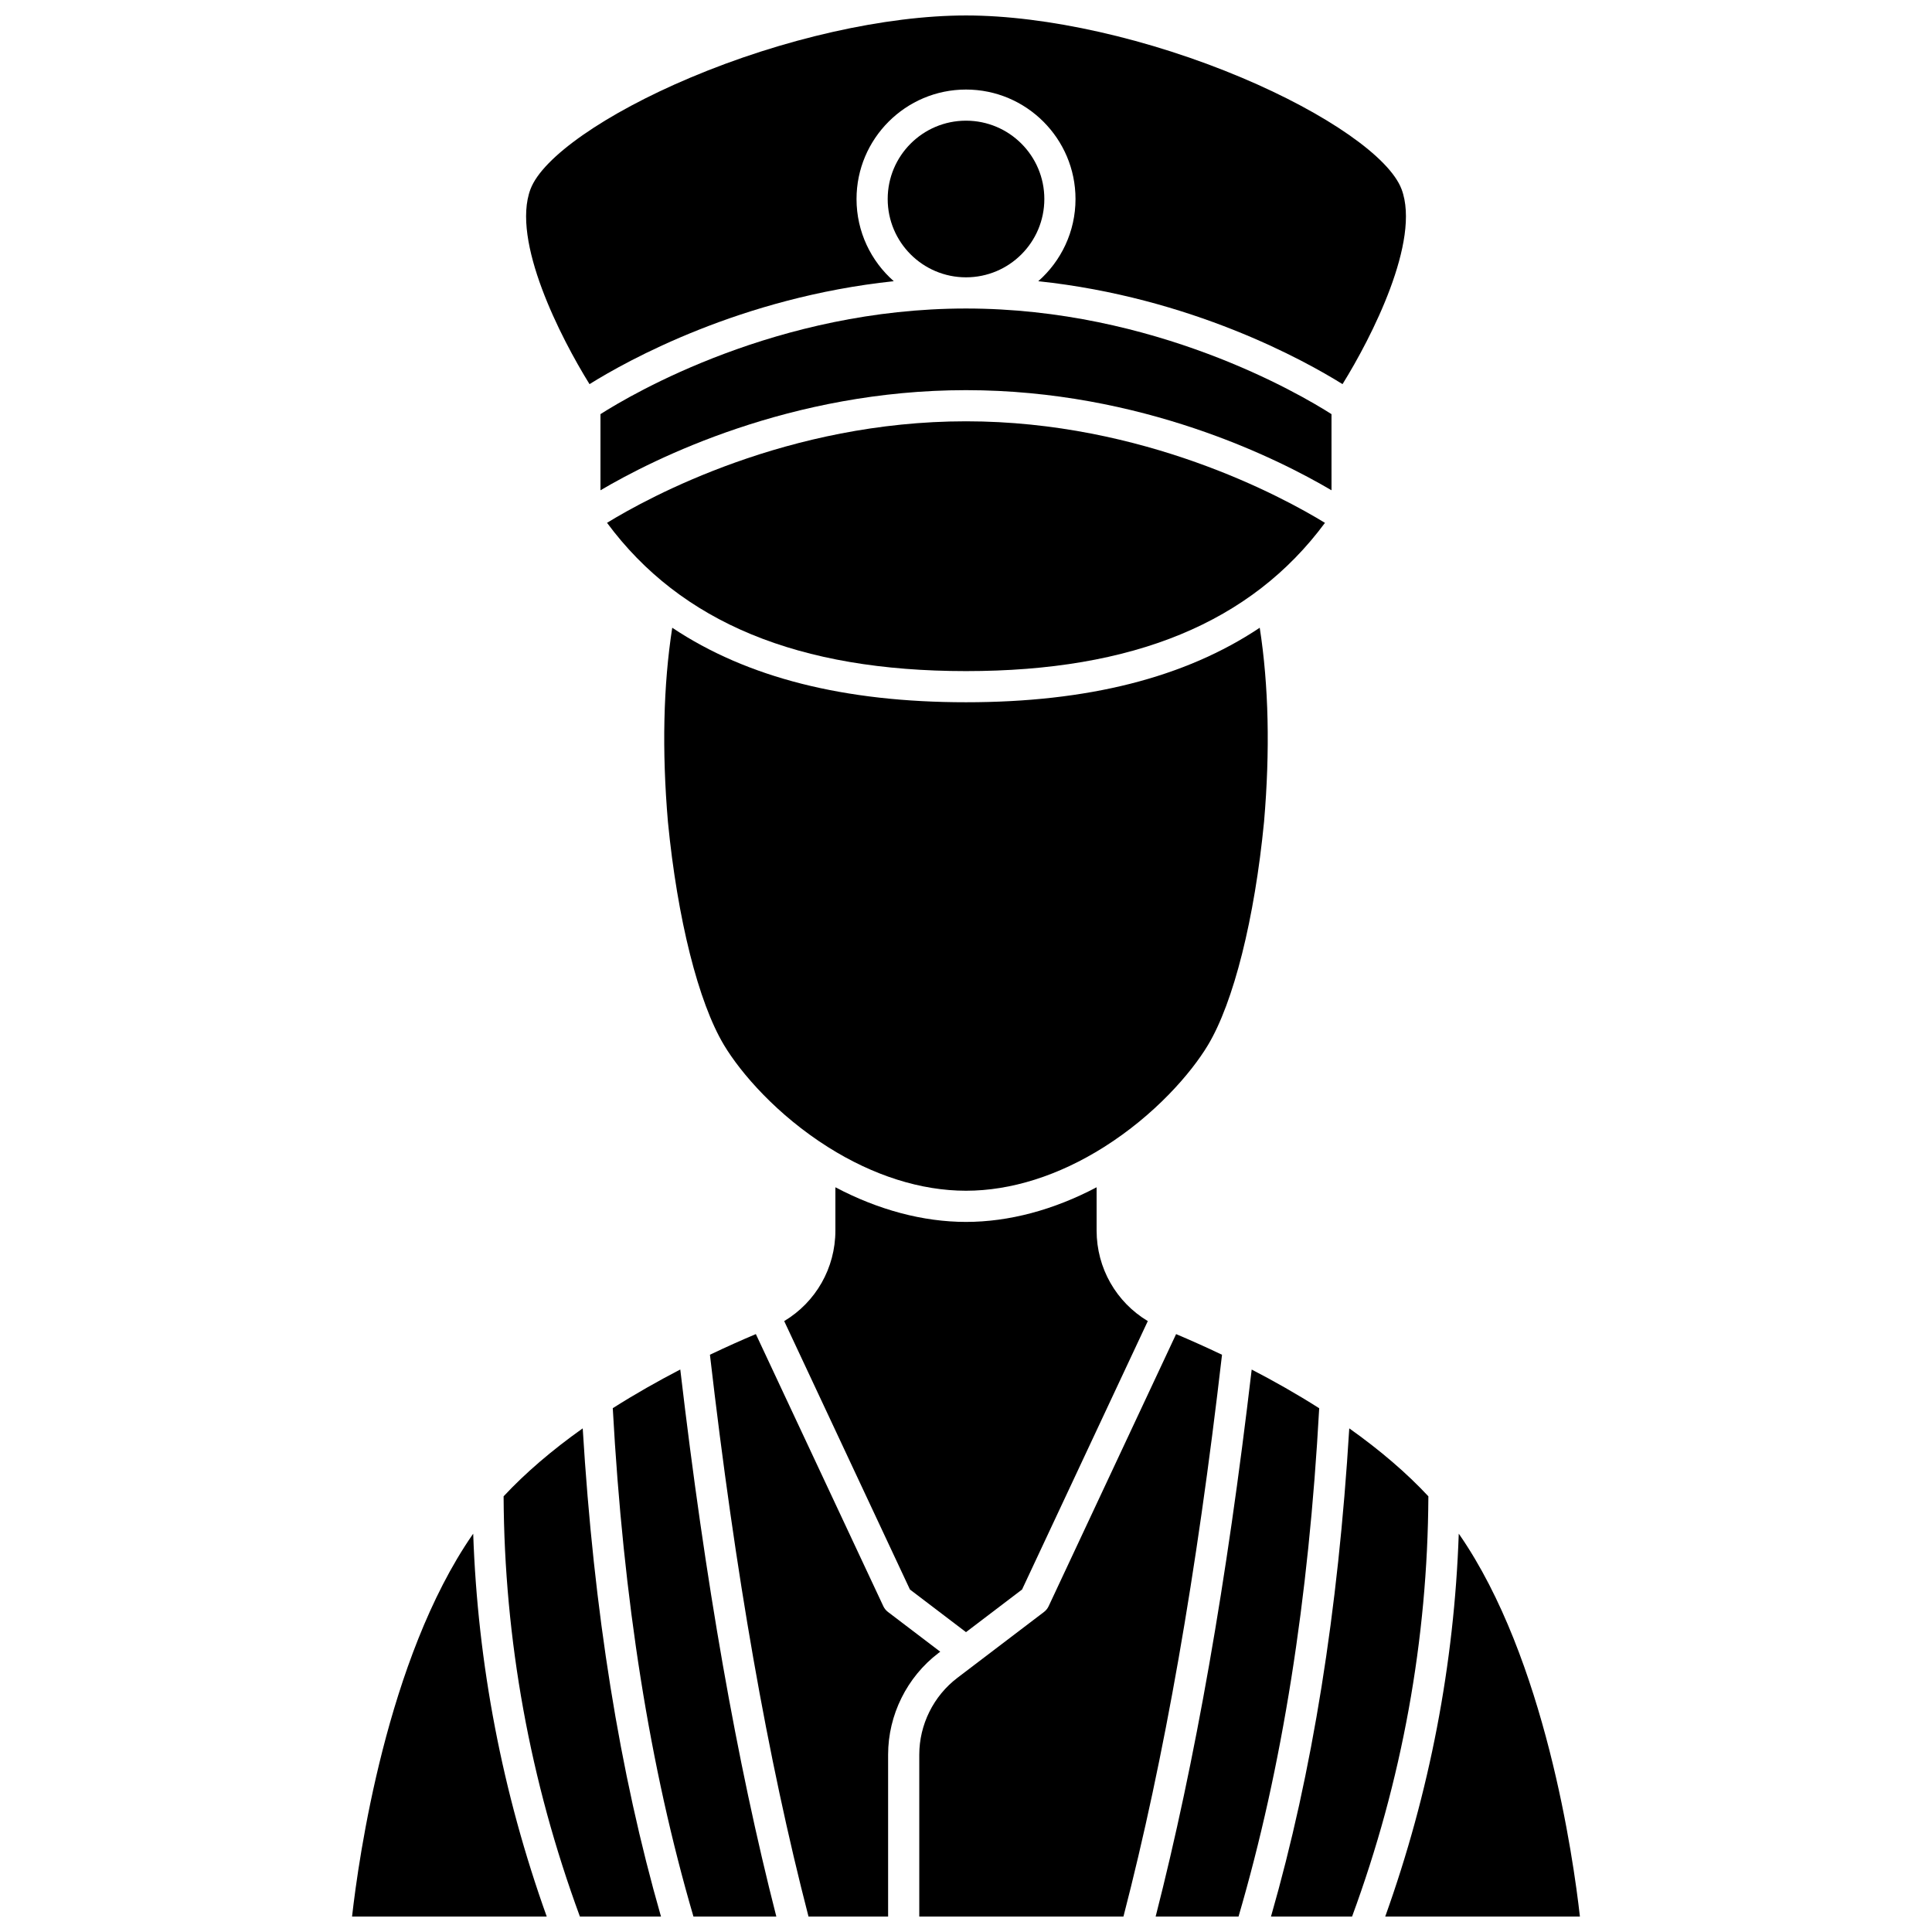 <?xml version="1.0" encoding="UTF-8"?>
<!-- Uploaded to: ICON Repo, www.iconrepo.com, Generator: ICON Repo Mixer Tools -->
<svg width="800px" height="800px" version="1.1" viewBox="144 144 512 512" xmlns="http://www.w3.org/2000/svg">
 <defs>
  <clipPath id="i">
   <path d="m283 148.09h234v97.906h-234z"/>
  </clipPath>
  <clipPath id="h">
   <path d="m237 550h52v101.9h-52z"/>
  </clipPath>
  <clipPath id="g">
   <path d="m306 506h44v145.9h-44z"/>
  </clipPath>
  <clipPath id="f">
   <path d="m450 506h44v145.9h-44z"/>
  </clipPath>
  <clipPath id="e">
   <path d="m387 497h81v154.9h-81z"/>
  </clipPath>
  <clipPath id="d">
   <path d="m480 522h43v129.9h-43z"/>
  </clipPath>
  <clipPath id="c">
   <path d="m277 522h43v129.9h-43z"/>
  </clipPath>
  <clipPath id="b">
   <path d="m332 497h62v154.9h-62z"/>
  </clipPath>
  <clipPath id="a">
   <path d="m511 550h52v101.9h-52z"/>
  </clipPath>
 </defs>
 <path d="m496.86 253.75c-8.48-5.406-46.918-27.992-96.867-27.992-49.945 0-88.383 22.586-96.863 27.992v20.18c14.219-8.383 50.375-26.535 96.867-26.535s82.645 18.152 96.867 26.535z"/>
 <path d="m495.13 282.56c-11.156-6.82-48.023-26.91-95.129-26.91-47.199 0-83.996 20.082-95.133 26.902 19.566 26.43 50.742 39.297 95.133 39.297 44.387 0.004 75.559-12.859 95.129-39.289z"/>
 <path d="m420.76 196.74c0 11.461-9.293 20.754-20.758 20.754-11.461 0-20.754-9.293-20.754-20.754 0-11.465 9.293-20.758 20.754-20.758 11.465 0 20.758 9.293 20.758 20.758"/>
 <path d="m464.12 420.96c6.797-11.328 12.355-33.449 14.867-59.184 1.617-18.848 1.23-36.121-1.145-51.418-19.852 13.246-45.617 19.746-77.848 19.746-32.227 0-57.992-6.504-77.844-19.746-2.375 15.301-2.758 32.578-1.141 51.469 2.508 25.684 8.066 47.809 14.863 59.133 4.504 7.508 14.113 18.555 27.574 27.039 11.992 7.562 24.629 11.559 36.551 11.559 11.918 0 24.555-3.996 36.547-11.559 13.461-8.488 23.07-19.531 27.574-27.039z"/>
 <g clip-path="url(#i)">
  <path d="m380.86 218.52c-6.047-5.32-9.871-13.109-9.871-21.773 0-16 13.016-29.016 29.016-29.016s29.016 13.016 29.016 29.016c0 8.668-3.824 16.457-9.871 21.777 40.535 4.297 70.582 21.012 80.633 27.277 7.656-12.32 20.797-38.012 15.641-51.676-3.184-8.43-19.785-20.02-42.301-29.523-24.477-10.336-51.812-16.504-73.117-16.504s-48.641 6.168-73.117 16.504c-22.516 9.504-39.121 21.094-42.301 29.523-5.156 13.664 7.984 39.355 15.641 51.676 10.047-6.269 40.094-22.984 80.633-27.281z"/>
 </g>
 <path d="m400 467.82c-11.363 0-23.203-3.164-34.613-9.18v11.457c0 9.98-5.207 18.996-13.566 24.004l33.32 71.133 14.859 11.301 14.859-11.301 33.32-71.133c-8.355-5.008-13.566-14.023-13.566-24.004v-11.457c-11.41 6.019-23.254 9.18-34.613 9.18z"/>
 <g clip-path="url(#h)">
  <path d="m269.2 550.73c-22.727 32.93-30.148 85.621-31.902 101.18h51.594c-11.766-32.844-18.301-66.898-19.488-101.46-0.066 0.098-0.137 0.191-0.203 0.285z"/>
 </g>
 <g clip-path="url(#g)">
  <path d="m306.39 517.19c2.805 51.008 9.809 95.141 21.379 134.71h21.965c-10.5-41.07-18.848-88.609-25.453-144.97-5.824 3.019-11.887 6.438-17.891 10.254z"/>
 </g>
 <g clip-path="url(#f)">
  <path d="m475.71 506.94c-6.606 56.355-14.957 103.9-25.453 144.97h21.965c11.57-39.578 18.578-83.707 21.379-134.71-6.004-3.82-12.066-7.238-17.891-10.254z"/>
 </g>
 <g clip-path="url(#e)">
  <path d="m455.68 497.55-33.777 72.105c-0.281 0.605-0.707 1.133-1.238 1.535l-22.953 17.457c-6.32 4.805-10.094 12.414-10.094 20.355v42.898h54.109c10.836-41.879 19.391-90.652 26.121-148.88-4.352-2.074-8.449-3.898-12.168-5.469z"/>
 </g>
 <g clip-path="url(#d)">
  <path d="m501.57 522.53c-2.949 48.605-9.758 91.059-20.742 129.37h21.488c13.23-35.934 20.035-73.375 20.219-111.36-5.746-6.164-12.762-12.188-20.965-18.008z"/>
 </g>
 <g clip-path="url(#c)">
  <path d="m277.46 540.54c0.188 37.988 6.988 75.43 20.219 111.36h21.488c-10.984-38.312-17.793-80.766-20.742-129.37-8.203 5.82-15.215 11.844-20.965 18.008z"/>
 </g>
 <g clip-path="url(#b)">
  <path d="m392.71 582.07 0.461-0.352-13.848-10.531c-0.531-0.402-0.957-0.93-1.238-1.535l-33.777-72.105c-3.719 1.57-7.816 3.394-12.168 5.473 6.727 58.227 15.285 107 26.121 148.88h21.098v-42.898c0-10.508 4.992-20.574 13.352-26.934z"/>
 </g>
 <g clip-path="url(#a)">
  <path d="m530.79 550.73c-0.066-0.094-0.137-0.191-0.203-0.285-1.188 34.562-7.719 68.613-19.488 101.46h51.594c-1.754-15.555-9.172-68.246-31.902-101.18z"/>
 </g>
</svg>